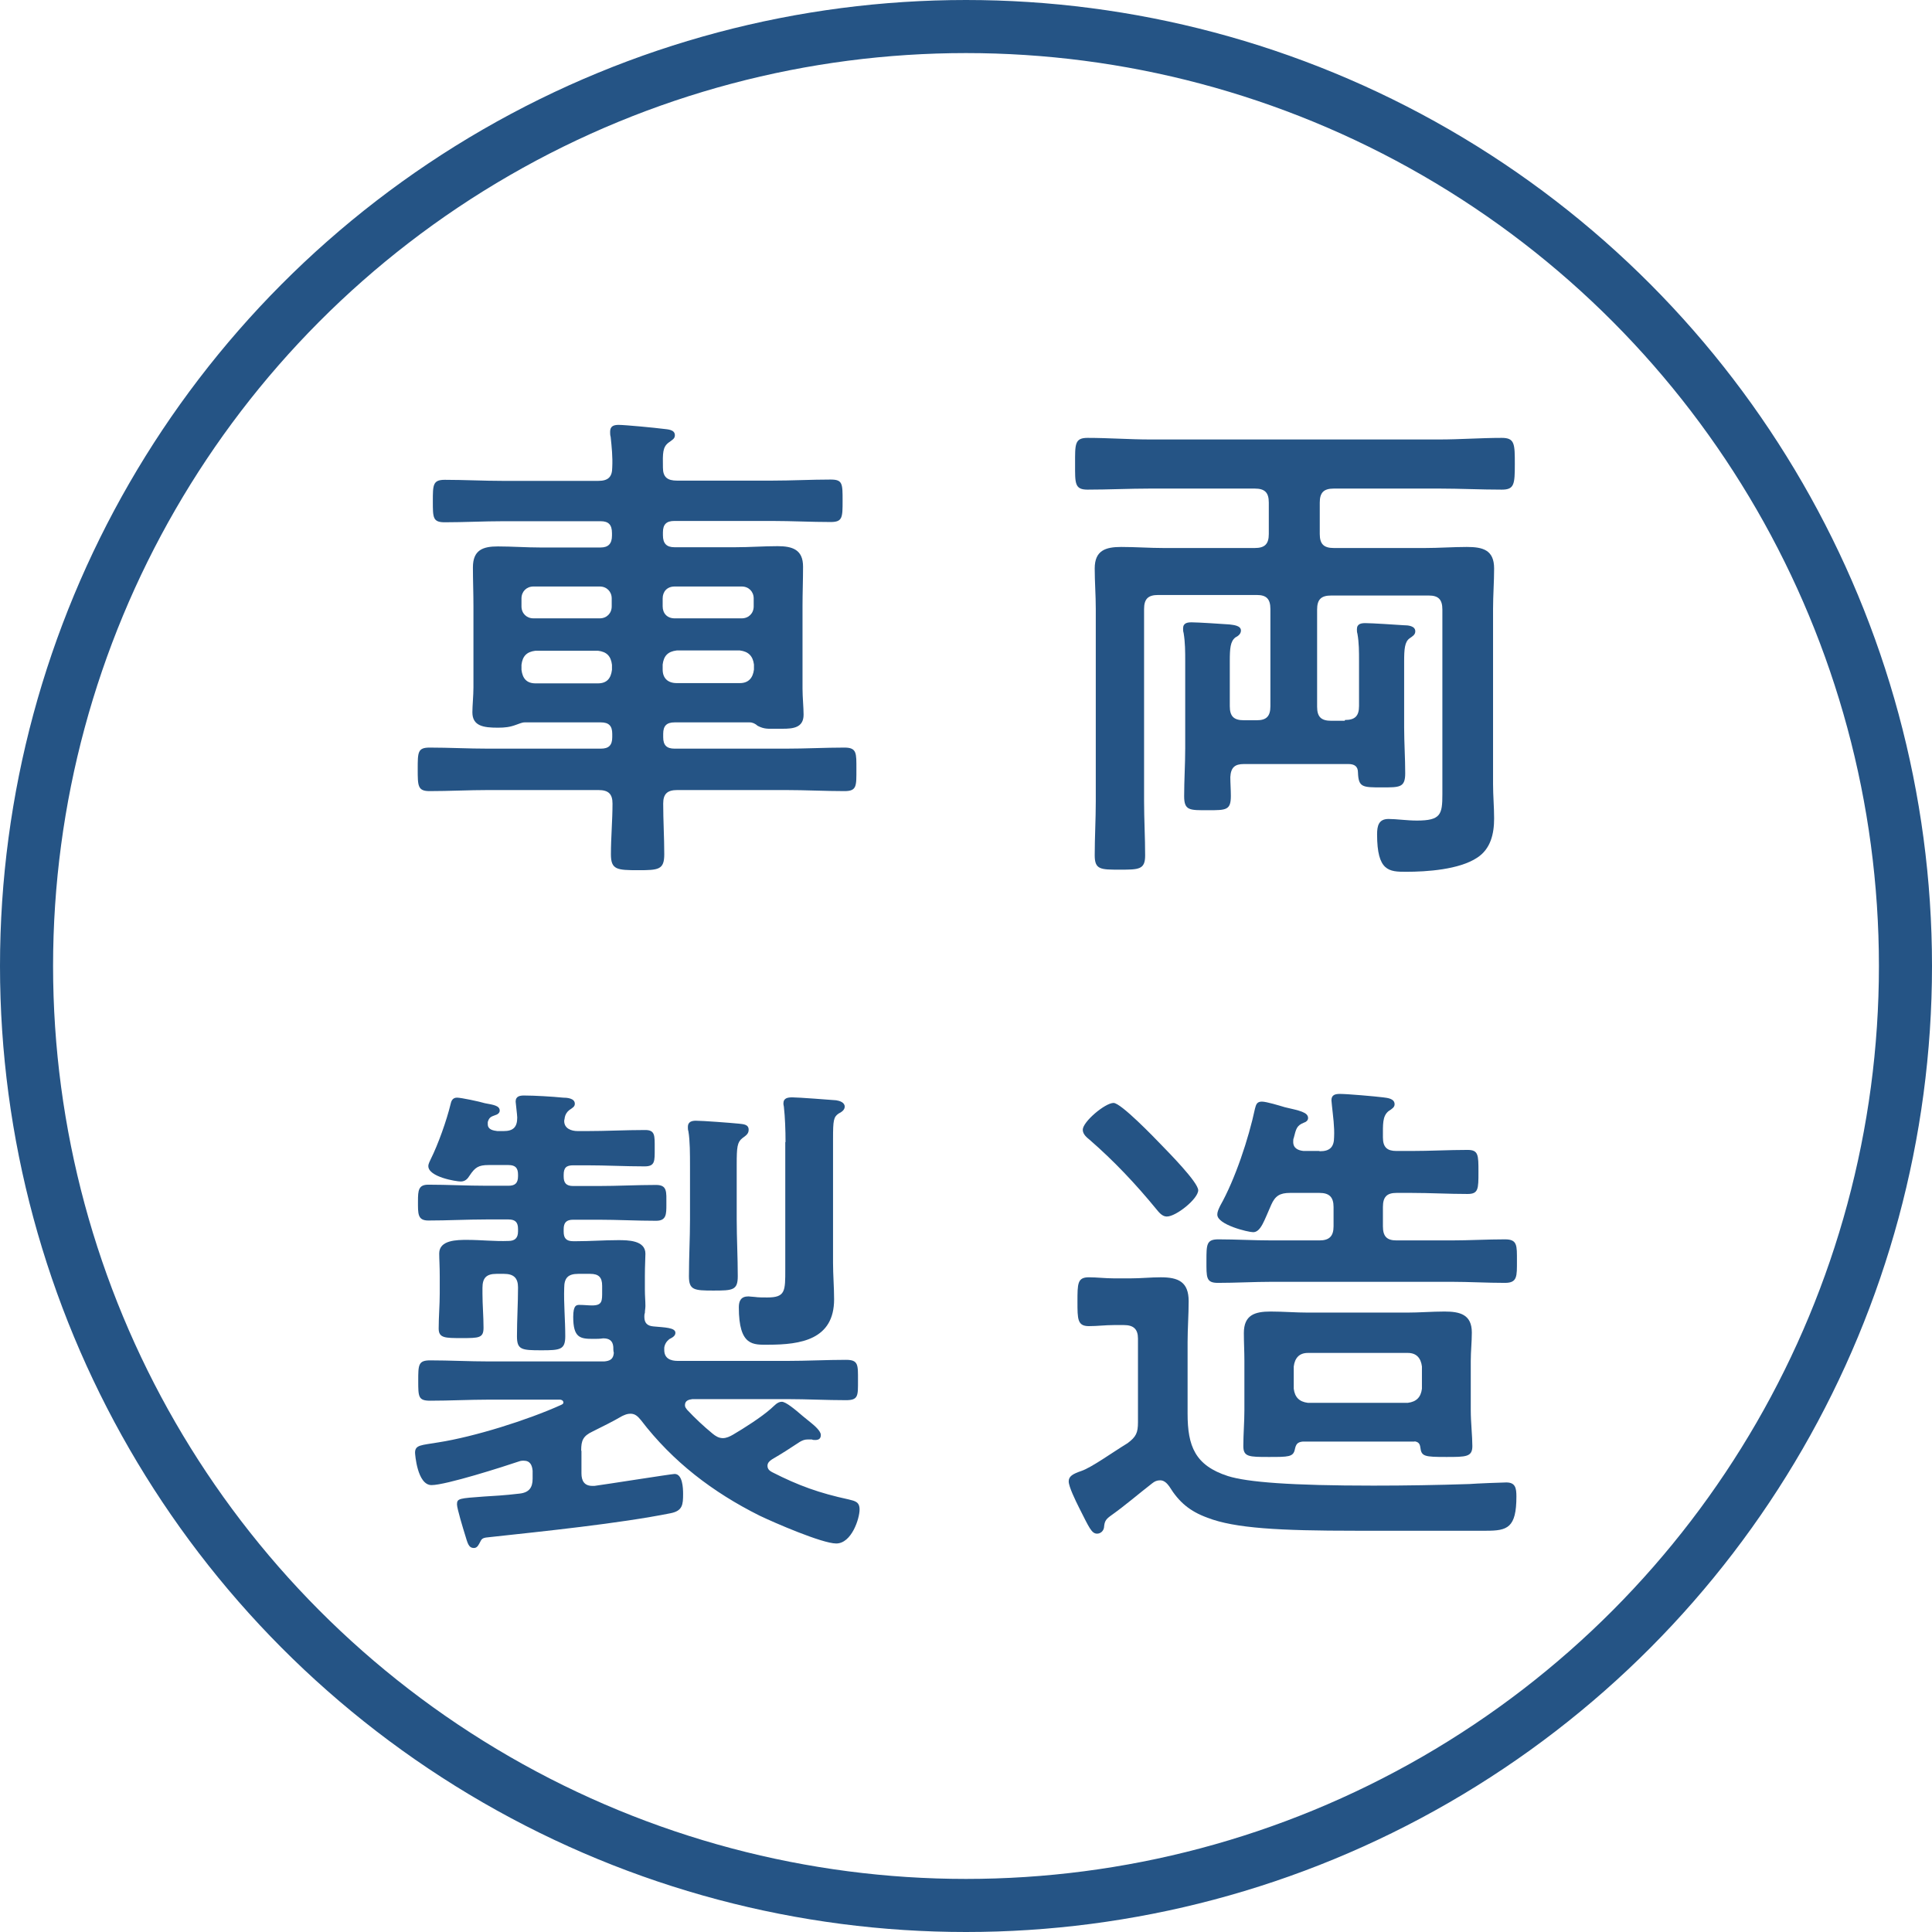 <?xml version="1.0" encoding="UTF-8"?> <svg xmlns="http://www.w3.org/2000/svg" id="_レイヤー_2" data-name="レイヤー 2" viewBox="0 0 72.8 72.8"><defs><style> .cls-1 { fill: none; stroke: #255485; stroke-miterlimit: 10; stroke-width: 2px; } .cls-2 { fill: #255485; } </style></defs><g id="_ヘッダー" data-name="ヘッダー"><g><circle class="cls-1" cx="36.4" cy="36.4" r="35.4"></circle><g><path class="cls-2" d="m19.77,27.22c-.11,0-.22.06-.32.09-.24.09-.43.11-.69.11-.54,0-.96-.06-.96-.58,0-.24.04-.64.04-.94v-3.06c0-.49-.02-.98-.02-1.46,0-.66.38-.79.94-.79.53,0,1.07.04,1.6.04h2.27c.3,0,.43-.15.43-.45v-.09c0-.32-.13-.45-.43-.45h-3.66c-.75,0-1.48.04-2.21.04-.45,0-.45-.17-.45-.79s0-.81.45-.81c.73,0,1.46.04,2.21.04h3.57c.38,0,.53-.15.53-.51.02-.39-.02-.77-.06-1.15-.02-.06-.02-.13-.02-.19,0-.21.13-.26.32-.26.24,0,1.39.11,1.69.15.15.02.43.02.43.24,0,.13-.09.17-.24.28-.22.17-.22.39-.21.94,0,.36.17.49.53.49h3.58c.73,0,1.48-.04,2.21-.04.45,0,.45.15.45.79s0,.81-.45.81c-.73,0-1.48-.04-2.21-.04h-3.68c-.3,0-.43.13-.43.43v.11c0,.3.13.45.43.45h2.31c.53,0,1.05-.04,1.58-.04.56,0,.96.13.96.77,0,.51-.02,1-.02,1.48v3.12c0,.32.04.71.04.98,0,.49-.39.53-.79.53h-.28c-.26,0-.41.02-.66-.11-.09-.08-.19-.13-.3-.13h-2.83c-.3,0-.43.13-.43.43v.13c0,.3.13.43.43.43h4.19c.75,0,1.48-.04,2.21-.04.47,0,.45.21.45.81,0,.64.02.83-.45.83-.73,0-1.46-.04-2.21-.04h-4.09c-.38,0-.53.15-.53.51,0,.64.04,1.28.04,1.91,0,.58-.21.6-.98.6-.81,0-1.03-.02-1.03-.6,0-.62.06-1.29.06-1.91,0-.36-.15-.51-.53-.51h-4.15c-.75,0-1.48.04-2.21.04-.45,0-.45-.19-.45-.83s0-.81.45-.81c.73,0,1.46.04,2.21.04h4.24c.3,0,.43-.13.43-.43v-.13c0-.3-.13-.43-.43-.43h-2.85Zm3.28-4.67c0-.26-.19-.45-.45-.45h-2.5c-.26,0-.45.19-.45.45v.3c0,.26.19.45.45.45h2.5c.26,0,.45-.19.45-.45v-.3Zm-2.87,1.97c-.34.04-.49.21-.53.53v.19c.04.32.19.51.53.51h2.35c.34,0,.49-.19.53-.51v-.19c-.04-.32-.19-.49-.53-.53h-2.35Zm7.77-1.22c.26,0,.45-.19.45-.45v-.3c0-.26-.19-.45-.45-.45h-2.53c-.28,0-.45.19-.45.45v.3c0,.26.17.45.45.45h2.53Zm-2.98,1.93c0,.32.19.51.53.51h2.38c.32,0,.49-.19.53-.51v-.19c-.04-.32-.21-.49-.53-.53h-2.38c-.34.04-.49.21-.53.53v.19Z"></path><path class="cls-2" d="m50.68,27.13c.38,0,.53-.15.53-.53v-1.69c0-.36,0-.69-.06-1.03-.02-.06-.02-.11-.02-.17,0-.21.17-.23.32-.23.24,0,1.16.06,1.45.08.15,0,.43.02.43.23,0,.13-.11.19-.21.26-.19.13-.21.41-.21.88v2.48c0,.58.04,1.15.04,1.73,0,.54-.21.53-.88.53-.73,0-.88,0-.9-.56,0-.23-.13-.32-.36-.32h-3.94c-.34,0-.49.13-.51.49,0,.23.02.47.02.71,0,.54-.17.54-.86.54s-.9.02-.9-.53c0-.6.04-1.2.04-1.8v-3.28c0-.36,0-.71-.06-1.07-.02-.06-.02-.11-.02-.17,0-.21.17-.23.32-.23.24,0,1.15.06,1.43.08.15.02.43.04.43.23,0,.13-.11.21-.21.26-.19.15-.21.41-.21.9v1.69c0,.38.15.53.53.53h.49c.36,0,.51-.15.51-.53v-3.66c0-.38-.15-.53-.51-.53h-3.72c-.38,0-.53.15-.53.53v7.24c0,.68.04,1.37.04,2.05,0,.53-.24.53-.96.53s-.94,0-.94-.54c0-.68.04-1.35.04-2.03v-7.26c0-.51-.04-1.01-.04-1.52,0-.68.41-.81,1-.81.54,0,1.07.04,1.61.04h3.42c.38,0,.53-.15.53-.53v-1.18c0-.38-.15-.53-.53-.53h-3.94c-.79,0-1.58.04-2.36.04-.49,0-.47-.24-.47-.96,0-.75-.02-.99.47-.99.79,0,1.58.06,2.36.06h10.9c.77,0,1.56-.06,2.35-.06.49,0,.49.23.49.99s-.02.96-.49.96c-.79,0-1.58-.04-2.35-.04h-3.98c-.38,0-.53.15-.53.53v1.18c0,.38.15.53.53.53h3.42c.54,0,1.07-.04,1.59-.04.6,0,1.03.11,1.03.81,0,.51-.04,1.01-.04,1.52v6.61c0,.43.04.86.04,1.29,0,.58-.13,1.15-.64,1.48-.68.45-1.9.53-2.68.53-.64,0-1.09-.02-1.09-1.41,0-.32.06-.58.43-.58.3,0,.69.06,1.07.06.9,0,.96-.23.96-.99v-6.96c0-.38-.15-.53-.51-.53h-3.68c-.38,0-.53.15-.53.53v3.66c0,.38.15.53.53.53h.51Z"></path><path class="cls-2" d="m21.91,54.68v.84c0,.28.11.47.41.47h.08c.32-.04,2.91-.45,3.02-.45.3,0,.32.53.32.75,0,.41-.02.64-.47.73-1.95.39-4.79.68-6.81.9-.24.02-.3.04-.36.17-.06.11-.11.24-.24.24-.21,0-.24-.19-.34-.51-.06-.19-.3-.98-.3-1.13,0-.23.08-.23,1.03-.3.32-.02.75-.04,1.33-.11.36-.04.49-.23.49-.56v-.3c-.02-.21-.09-.38-.34-.38-.04,0-.09,0-.15.02-.62.21-2.78.9-3.32.9s-.62-1.18-.62-1.22c0-.3.23-.28.88-.39,1.35-.21,3.36-.84,4.62-1.41.04-.02.09-.04.09-.09,0-.08-.08-.11-.13-.11h-2.68c-.73,0-1.48.04-2.21.04-.45,0-.45-.15-.45-.75s0-.77.45-.77c.73,0,1.48.04,2.21.04h4.35c.21-.02.34-.08.36-.32-.02-.08-.02-.15-.02-.23-.02-.23-.15-.32-.38-.32-.13.02-.24.02-.38.02-.49,0-.75-.04-.75-.83,0-.45.13-.45.24-.45.17,0,.32.02.47.02.39,0,.38-.17.38-.53v-.21c0-.32-.13-.45-.45-.45h-.45c-.38,0-.53.15-.53.53-.02.6.04,1.2.04,1.82,0,.51-.19.53-.9.53-.75,0-.92-.02-.92-.53,0-.62.04-1.24.04-1.84,0-.36-.17-.51-.53-.51h-.28c-.38,0-.53.15-.53.53v.21c0,.43.04.86.04,1.29,0,.39-.17.39-.83.39-.62,0-.86,0-.86-.36,0-.45.04-.88.04-1.33v-.62c0-.41-.02-.66-.02-.88,0-.51.68-.51,1.05-.51.53,0,1.03.06,1.56.04.24,0,.36-.11.36-.36v-.09c0-.24-.09-.36-.36-.36h-.84c-.73,0-1.44.04-2.18.04-.41,0-.39-.26-.39-.73,0-.41.02-.62.39-.62.73,0,1.45.04,2.18.04h.84c.24,0,.36-.09.36-.36v-.06c0-.24-.09-.36-.36-.36h-.75c-.38,0-.51.09-.71.39-.08.13-.17.23-.34.23s-1.22-.17-1.22-.58c0-.09.06-.19.09-.26.28-.56.6-1.46.75-2.08.02-.09.06-.24.24-.24.15,0,.86.15,1.05.21.32.06.56.09.56.28,0,.09-.09.15-.17.17-.17.06-.23.09-.28.26v.08c0,.21.21.24.36.26h.24c.36,0,.51-.15.51-.51,0-.09-.06-.56-.06-.6,0-.21.17-.23.32-.23.39,0,1.07.04,1.46.08.15,0,.45.02.45.23,0,.11-.08.15-.21.24-.09.07-.15.17-.17.28,0,.04-.02.09-.02.13,0,.28.26.38.51.38h.34c.73,0,1.46-.04,2.2-.04.38,0,.36.21.36.69s.02.68-.38.68c-.73,0-1.45-.04-2.18-.04h-.51c-.26,0-.36.09-.36.36v.06c0,.24.09.36.36.36h.94c.73,0,1.45-.04,2.18-.04.43,0,.39.26.39.73,0,.38,0,.62-.39.62-.73,0-1.45-.04-2.18-.04h-.94c-.26,0-.36.11-.36.36v.09c0,.24.09.36.36.36h.11c.53,0,1.05-.04,1.58-.04.36,0,1.03,0,1.03.51,0,.19-.02.43-.02.84v.51c0,.26.02.41.02.62,0,.09-.02.17-.02.26-.02.06-.02.09-.02.15,0,.23.11.34.34.36.41.04.83.04.83.24,0,.11-.09.17-.23.24-.11.09-.17.19-.19.32v.09c0,.32.24.41.51.41h4.13c.73,0,1.48-.04,2.21-.04.47,0,.45.19.45.77s.02.75-.45.75c-.73,0-1.48-.04-2.21-.04h-3.58c-.15.02-.28.06-.28.23,0,.08.04.11.08.17.3.32.62.62.96.9.11.09.23.17.39.17.13,0,.26-.06.38-.13.41-.24,1.07-.66,1.43-.98.13-.11.24-.26.41-.26.15,0,.49.28.79.54l.32.26c.11.09.36.3.36.45s-.09.19-.21.19c-.06,0-.09,0-.13-.02h-.15c-.13,0-.21.04-.3.09-.36.24-.69.45-1.05.66-.09.06-.17.13-.17.24,0,.13.08.19.17.24,1,.51,1.78.79,2.89,1.03.24.06.41.09.41.38,0,.34-.3,1.28-.88,1.28-.53,0-2.35-.79-2.89-1.05-1.76-.88-3.27-2.03-4.47-3.6-.11-.13-.21-.24-.39-.24-.13,0-.21.04-.32.09-.36.21-.73.39-1.11.58-.36.17-.43.34-.43.71Zm4.09-10.74c0-.45,0-.96-.06-1.31-.02-.06-.02-.11-.02-.17,0-.19.15-.23.3-.23.26,0,1.31.08,1.61.11.17.02.38.02.38.23,0,.15-.09.21-.24.32-.19.15-.21.34-.21.98v2.08c0,.71.04,1.43.04,2.14,0,.53-.19.54-.92.54s-.92-.02-.92-.54c0-.71.04-1.43.04-2.14v-2.01Zm3.6-.9c0-.45-.02-.96-.06-1.31,0-.04-.02-.09-.02-.15,0-.21.17-.23.34-.23.23,0,1.39.09,1.65.11.13.02.32.08.32.24,0,.13-.13.21-.23.26-.19.13-.21.26-.21.94v4.69c0,.45.04.92.04,1.37,0,1.52-1.26,1.71-2.48,1.71-.56,0-1.11.07-1.11-1.41,0-.24.08-.41.36-.41.06,0,.17.02.24.02.13.02.32.02.47.02.69,0,.68-.24.68-1.07v-4.79Z"></path><path class="cls-2" d="m41.97,49.93c-.32,0-.62.04-.94.04-.43,0-.43-.26-.43-.92,0-.69,0-.92.43-.92.3,0,.62.04.94.04h.64c.38,0,.75-.04,1.13-.04.66,0,1.05.17,1.05.9,0,.51-.04,1.03-.04,1.54v2.7c0,1.22.28,1.95,1.52,2.35.73.23,2.37.36,5.48.36,1.2,0,2.42-.02,3.62-.06.24-.02,1.26-.06,1.39-.06.34,0,.38.21.38.53,0,1.18-.34,1.29-1.13,1.29h-4.94c-2.85,0-4.54-.09-5.57-.49-.66-.24-1.07-.58-1.44-1.18-.08-.11-.19-.23-.34-.23-.13,0-.21.04-.3.11-.53.41-1.01.83-1.56,1.22-.21.15-.24.23-.26.45-.02.13-.13.23-.26.23-.21,0-.3-.23-.68-.98-.13-.26-.39-.79-.39-.99,0-.19.15-.28.47-.39.39-.13,1.16-.69,1.75-1.05.32-.24.39-.39.39-.79v-3.15c0-.36-.17-.51-.53-.51h-.38Zm1.99-4.09c-.17,0-.3-.17-.39-.28-.77-.94-1.6-1.82-2.51-2.61-.11-.09-.26-.21-.26-.38,0-.3.84-1.01,1.16-1.01.28,0,1.54,1.31,1.8,1.58s1.39,1.41,1.39,1.71c0,.32-.83.99-1.18.99Zm5.78-2.46c.36,0,.53-.15.53-.53.02-.39-.04-.79-.08-1.18,0-.06-.02-.15-.02-.21,0-.21.15-.24.32-.24.28,0,1.31.09,1.63.13.15.02.43.04.43.26,0,.11-.09.17-.23.26-.23.19-.21.49-.21.99,0,.38.17.51.51.51h.56c.71,0,1.41-.04,2.12-.04.41,0,.41.19.41.83s0,.83-.41.83c-.71,0-1.41-.04-2.12-.04h-.56c-.36,0-.51.15-.51.53v.73c0,.38.15.53.51.53h2.08c.66,0,1.33-.04,2.01-.04.47,0,.45.23.45.81s.02.83-.45.83c-.68,0-1.35-.04-2.01-.04h-6.78c-.68,0-1.35.04-2.03.04-.45,0-.43-.21-.43-.83s0-.81.45-.81c.66,0,1.33.04,2.01.04h1.8c.36,0,.53-.15.53-.53v-.73c0-.38-.17-.53-.53-.53h-1.11c-.38,0-.56.11-.71.45-.26.58-.39,1.03-.68,1.03-.19,0-1.35-.28-1.35-.66,0-.13.06-.23.11-.34.56-.99,1.07-2.53,1.31-3.66.04-.15.07-.26.26-.26.17,0,.66.15.86.21.56.13.88.19.88.41,0,.09-.08.15-.15.17-.28.11-.3.23-.39.58-.02.04-.02.09-.02.15,0,.24.19.32.39.34h.58Zm3.57,10.94h-4.22c-.21.02-.26.11-.3.3-.06.28-.24.28-.98.28s-.96,0-.96-.41c0-.45.04-.9.04-1.35v-1.86c0-.36-.02-.69-.02-1.05,0-.68.41-.81,1.01-.81.47,0,.94.04,1.41.04h3.73c.47,0,.94-.04,1.41-.04.58,0,1.03.11,1.03.79,0,.36-.04.71-.04,1.07v1.86c0,.45.06.98.06,1.35,0,.41-.24.41-.98.41-.83,0-.94-.02-.98-.36-.02-.15-.08-.21-.23-.23Zm-.26-1.46c.32-.04.49-.21.53-.53v-.84c-.04-.32-.21-.51-.53-.51h-3.77c-.32,0-.49.19-.53.51v.84c.04.32.21.49.53.53h3.77Z"></path></g></g></g></svg> 